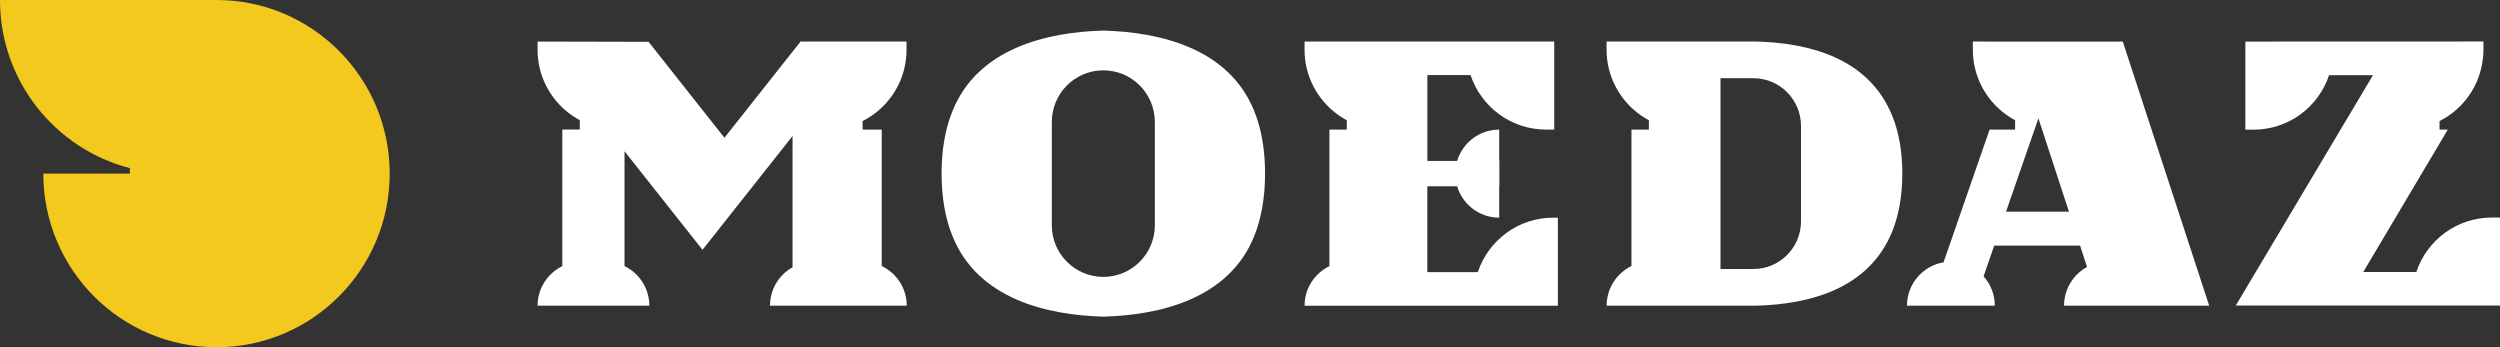<svg width="144" height="20" viewBox="0 0 144 20" fill="none" xmlns="http://www.w3.org/2000/svg">
<rect x="0" y="0" width="144" height="20" fill="#333333" stroke="none"/>
<path d="M85.122 15.673H82.214V10.729H83.93C84.242 11.774 85.207 12.537 86.353 12.537V10.729H86.364V9.271H86.353V7.466C85.209 7.466 84.244 8.228 83.932 9.271H82.216V4.325H84.703C85.312 6.147 87.025 7.464 89.049 7.464H89.524V2.394H75.143V2.87C75.143 4.181 75.694 5.362 76.574 6.2V6.204C76.62 6.246 76.667 6.287 76.715 6.33C76.781 6.388 76.851 6.444 76.921 6.499C76.979 6.544 77.035 6.588 77.095 6.629C77.145 6.664 77.196 6.699 77.246 6.732C77.308 6.773 77.37 6.81 77.434 6.847C77.481 6.874 77.527 6.903 77.576 6.928V7.466H76.574V15.329C75.728 15.739 75.143 16.606 75.143 17.61H89.733V12.539H89.468C87.444 12.535 85.731 13.851 85.122 15.673Z" fill="white"/>
<path d="M143.525 12.53C141.501 12.53 139.788 13.845 139.179 15.667H136.124L140.994 7.464H140.517V6.973C141.523 6.466 142.314 5.601 142.728 4.542L142.732 4.535C142.74 4.513 142.746 4.492 142.754 4.47C142.79 4.367 142.827 4.266 142.858 4.16C142.87 4.119 142.88 4.078 142.889 4.035C142.915 3.94 142.94 3.845 142.959 3.746C142.973 3.678 142.98 3.61 142.99 3.54C143.002 3.466 143.015 3.39 143.023 3.314C143.037 3.167 143.046 3.017 143.046 2.866V2.397V2.39L129.334 2.395H129.332L129.334 2.403V7.468H129.809C131.833 7.468 133.546 6.153 134.155 4.331H136.683L128.78 17.599H144V12.528H143.525V12.53Z" fill="white"/>
<path d="M50.787 15.323V7.464H49.686V6.973C49.787 6.922 49.884 6.868 49.979 6.812L49.989 6.806C51.322 6.001 52.216 4.542 52.216 2.87V2.394H46.099L46.091 2.419L41.727 7.935L37.358 2.409L30.964 2.394V2.87C30.964 4.179 31.514 5.358 32.39 6.196V6.198C32.435 6.24 32.481 6.279 32.526 6.318C32.598 6.382 32.671 6.443 32.747 6.501C32.801 6.544 32.857 6.586 32.914 6.625C32.964 6.66 33.016 6.695 33.069 6.73C33.131 6.769 33.193 6.808 33.255 6.843C33.303 6.87 33.348 6.899 33.396 6.924V7.463H32.39V15.329C31.547 15.741 30.964 16.606 30.964 17.608H37.401C37.401 16.604 36.818 15.739 35.972 15.327V8.712L40.464 14.389L45.651 7.834V15.393C44.877 15.827 44.352 16.656 44.352 17.608H52.23C52.228 16.6 51.638 15.731 50.787 15.323Z" fill="white"/>
<path d="M113.637 2.394V2.87C113.637 4.171 114.18 5.345 115.046 6.18C115.052 6.184 115.056 6.19 115.062 6.194C115.362 6.481 115.7 6.728 116.07 6.926V7.464H114.601L112.329 14.012C112.323 14.03 112.176 14.455 111.947 15.11C110.753 15.312 109.842 16.351 109.842 17.606H114.901C114.901 16.955 114.655 16.367 114.254 15.918L114.866 14.148H119.813L119.861 14.296L120.214 15.378C119.425 15.807 118.89 16.645 118.89 17.608L127.249 17.606L122.273 2.397L113.637 2.394ZM115.548 12.191L117.413 6.816L119.171 12.191H115.548Z" fill="white"/>
<path d="M63.552 1.762C60.336 1.848 56.316 2.757 54.854 6.417C54.656 6.907 54.501 7.449 54.397 8.045C54.29 8.642 54.236 9.291 54.236 10C54.236 11.42 54.461 12.601 54.856 13.583C56.318 17.241 60.336 18.152 63.553 18.238C66.769 18.152 70.789 17.241 72.251 13.583C72.642 12.6 72.867 11.416 72.867 10C72.869 8.582 72.644 7.399 72.253 6.417C70.791 2.755 66.771 1.848 63.552 1.762ZM66.519 12.975C66.519 14.618 65.189 15.949 63.552 15.949C61.914 15.949 60.584 14.618 60.584 12.975V7.025C60.584 5.382 61.914 4.051 63.552 4.051C65.189 4.051 66.519 5.384 66.519 7.025V12.975Z" fill="white"/>
<path d="M101.179 2.394H92.54V2.87C92.54 4.181 93.093 5.362 93.971 6.2V6.204C94.015 6.246 94.064 6.287 94.112 6.328C94.178 6.386 94.248 6.443 94.317 6.497C94.376 6.542 94.432 6.586 94.492 6.627C94.542 6.662 94.593 6.697 94.645 6.73C94.707 6.769 94.769 6.808 94.833 6.845C94.88 6.872 94.926 6.901 94.975 6.926V7.464H93.972V15.325C93.127 15.735 92.542 16.602 92.542 17.606H101.181C104.151 17.525 107.65 16.685 109.001 13.309C109.365 12.401 109.573 11.307 109.573 10V9.998C109.573 8.688 109.365 7.599 109.001 6.691C107.648 3.311 104.149 2.471 101.179 2.394ZM103.738 12.747C103.738 14.264 102.511 15.494 100.997 15.494H99.101V4.505H100.997C102.511 4.505 103.738 5.735 103.738 7.253V12.747Z" fill="white"/>
<path d="M12.47 0H0C0 4.659 3.179 8.574 7.482 9.685V10H2.495C2.495 15.522 6.961 20 12.47 20C17.98 20 22.446 15.522 22.446 10C22.446 4.478 17.98 0 12.47 0Z" fill="#F2C91C"/>
</svg>

